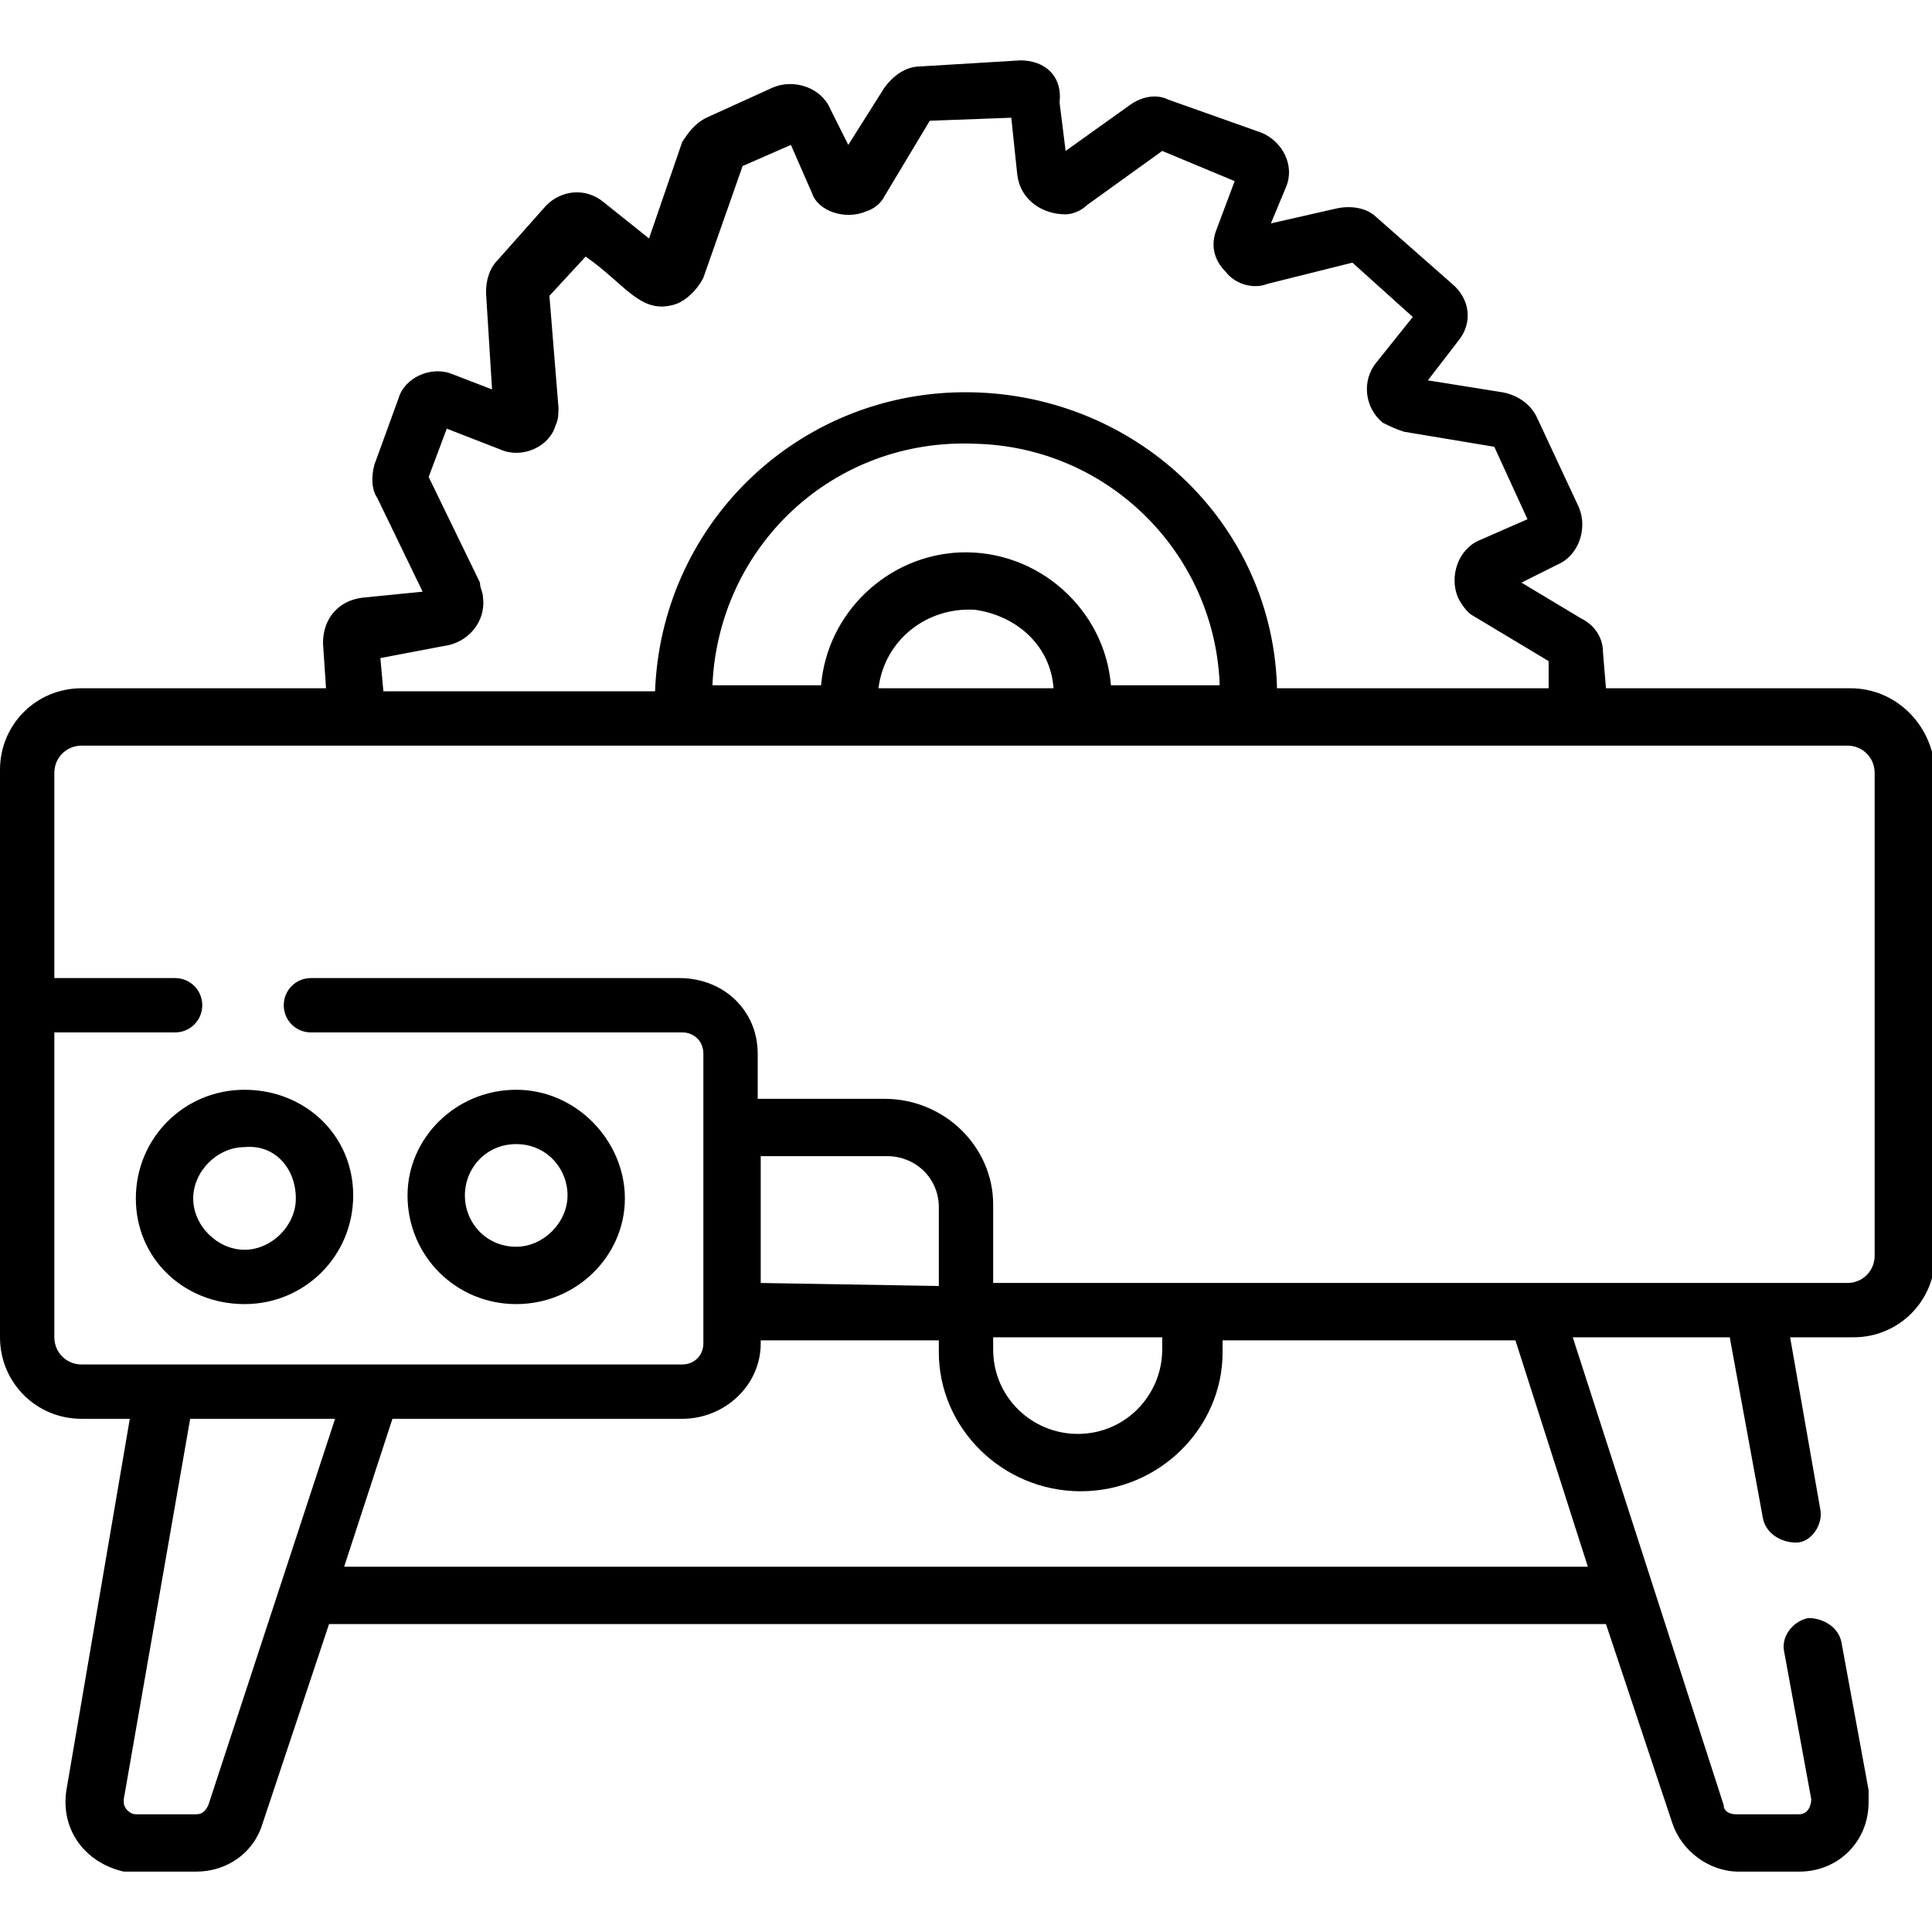 <?xml version="1.0" encoding="utf-8"?>
<!-- Generator: Adobe Illustrator 26.0.3, SVG Export Plug-In . SVG Version: 6.00 Build 0)  -->
<svg version="1.1" id="圖層_1" xmlns="http://www.w3.org/2000/svg" xmlns:xlink="http://www.w3.org/1999/xlink" x="0px" y="0px"
	 viewBox="0 0 64 64" style="enable-background:new 0 0 64 64;" xml:space="preserve">
<path id="木作進場" d="M61.3,22.8h-8.1l-0.1-1.2c0-0.5-0.3-0.9-0.7-1.1l-2-1.2l1.2-0.6c0.7-0.3,1-1.2,0.7-1.9l-1.4-3
	c-0.2-0.4-0.6-0.7-1.1-0.8l-2.5-0.4l1-1.3c0.5-0.6,0.4-1.4-0.2-1.9l-2.5-2.2c-0.3-0.3-0.8-0.4-1.3-0.3l-2.2,0.5l0.5-1.2
	c0.3-0.7-0.1-1.5-0.8-1.8l-3.1-1.1c-0.4-0.2-0.9-0.1-1.3,0.2l-2.1,1.5l-0.2-1.6C35.2,2.5,34.6,2,33.8,2l-3.3,0.2
	c-0.5,0-0.9,0.3-1.2,0.7l-1.2,1.9l-0.6-1.2c-0.3-0.7-1.2-1-1.9-0.7c0,0,0,0,0,0l-2.2,1c-0.4,0.2-0.6,0.5-0.8,0.8l-1.1,3.2l-1.5-1.2
	c-0.6-0.5-1.4-0.4-1.9,0.1l-1.6,1.8c-0.3,0.3-0.4,0.7-0.4,1.1l0.2,3.2L15,12.4c-0.7-0.3-1.6,0.1-1.8,0.8c0,0,0,0,0,0l-0.8,2.2
	c-0.1,0.4-0.1,0.8,0.1,1.1l1.5,3.1L12,19.8c-0.8,0.1-1.3,0.7-1.3,1.5l0.1,1.5H2.7C1.2,22.8,0,24,0,25.5v18.8C0,45.8,1.2,47,2.7,47
	h1.6L2.2,59.3C2,60.6,2.8,61.7,4.1,62c0.1,0,0.3,0,0.4,0h2c1,0,1.9-0.6,2.2-1.6l2.2-6.6h42.3l2.2,6.6c0.3,0.9,1.2,1.6,2.2,1.6h2
	c1.3,0,2.3-1,2.3-2.3c0-0.1,0-0.3,0-0.4l-0.9-4.9c-0.1-0.5-0.6-0.8-1.1-0.8c-0.5,0.1-0.9,0.6-0.8,1.1c0,0,0,0,0,0l0.9,4.9
	c0,0.2-0.1,0.5-0.4,0.5c0,0,0,0-0.1,0h-2c-0.2,0-0.4-0.1-0.4-0.3l-5-15.5h5.2l1.1,6c0.1,0.5,0.6,0.8,1.1,0.8s0.9-0.6,0.8-1.1
	c0,0,0,0,0,0l-1-5.7h2.1c1.5,0,2.7-1.2,2.7-2.7V25.5C64,24,62.8,22.8,61.3,22.8z M14.7,21.4c0.8-0.1,1.4-0.8,1.3-1.6
	c0-0.2-0.1-0.3-0.1-0.5l-1.7-3.5l0.6-1.6l1.8,0.7c0.7,0.3,1.6-0.1,1.8-0.8c0.1-0.2,0.1-0.4,0.1-0.6l-0.3-3.7l1.2-1.3
	c1.3,0.9,1.8,1.9,2.9,1.6c0.4-0.1,0.8-0.5,1-0.9l1.3-3.7l1.6-0.7l0.7,1.6C27.1,7,28,7.3,28.7,7c0.3-0.1,0.5-0.3,0.6-0.5L30.8,4
	l2.7-0.1l0.2,1.9c0.1,0.8,0.8,1.3,1.6,1.3c0.2,0,0.5-0.1,0.7-0.3l2.5-1.8L40.9,6l-0.6,1.6c-0.2,0.5-0.1,1,0.3,1.4
	c0.3,0.4,0.9,0.6,1.4,0.4l2.8-0.7l2,1.8l-1.2,1.5c-0.5,0.6-0.4,1.5,0.2,2c0.2,0.1,0.4,0.2,0.7,0.3l3,0.5l1.1,2.4l-1.6,0.7
	c-0.7,0.3-1,1.2-0.7,1.9c0.1,0.2,0.3,0.5,0.5,0.6l2.5,1.5l0,0.9h-9c0,0,0-0.1,0-0.1c-0.2-5.6-5-9.9-10.7-9.7
	c-5.4,0.2-9.7,4.5-9.9,9.9h-9l-0.1-1.1L14.7,21.4z M31.8,18.3c-2.4,0.1-4.4,2-4.6,4.4h-3.6c0.2-4.6,4-8.2,8.7-8
	c4.4,0.1,7.9,3.6,8.1,7.9c0,0,0,0,0,0.1h-3.6C36.6,20.2,34.4,18.2,31.8,18.3L31.8,18.3z M34.9,22.8h-5.8c0.2-1.6,1.6-2.7,3.2-2.6
	C33.7,20.4,34.8,21.4,34.9,22.8 M6.9,59.8c-0.1,0.2-0.2,0.3-0.4,0.3h-2c-0.2,0-0.4-0.2-0.4-0.4c0,0,0,0,0-0.1L6.3,47h4.8L6.9,59.8z
	 M52.6,51.9H11.4L13,47h9.6c1.4,0,2.6-1.1,2.6-2.5v-0.1h5.9v0.4c0,2.5,2.1,4.6,4.7,4.6s4.7-2.1,4.7-4.6v-0.4h9.7L52.6,51.9z
	 M25.2,42.5v-4.2h4.2c0.9,0,1.7,0.7,1.7,1.7v2.6L25.2,42.5z M32.9,44.7v-0.4h5.6v0.4c0,1.5-1.2,2.8-2.8,2.8
	C34.2,47.5,32.9,46.3,32.9,44.7 M62.1,41.6c0,0.5-0.4,0.9-0.9,0.9H32.9v-2.6c0-1.9-1.6-3.5-3.6-3.5h-4.2v-1.5c0-1.4-1.1-2.5-2.6-2.5
	H10.3c-0.5,0-0.9,0.4-0.9,0.9c0,0.5,0.4,0.9,0.9,0.9h12.3c0.4,0,0.7,0.3,0.7,0.7c0,0,0,0,0,0v9.6c0,0.4-0.3,0.7-0.7,0.7c0,0,0,0,0,0
	H2.7c-0.5,0-0.9-0.4-0.9-0.9V34.2h4c0.5,0,0.9-0.4,0.9-0.9c0-0.5-0.4-0.9-0.9-0.9h-4v-6.8c0-0.5,0.4-0.9,0.9-0.9h58.5
	c0.5,0,0.9,0.4,0.9,0.9L62.1,41.6z M4.5,39.7c0,2,1.6,3.5,3.6,3.5c2,0,3.6-1.6,3.6-3.6c0-2-1.6-3.5-3.6-3.5
	C6.1,36.1,4.5,37.7,4.5,39.7 M9.8,39.7c0,0.9-0.8,1.7-1.7,1.7s-1.7-0.8-1.7-1.7c0-0.9,0.8-1.7,1.7-1.7C9.1,37.9,9.8,38.7,9.8,39.7
	 M17.1,43.2c2,0,3.6-1.6,3.6-3.5s-1.6-3.6-3.6-3.6c-2,0-3.6,1.6-3.6,3.5c0,0,0,0,0,0C13.5,41.6,15.1,43.2,17.1,43.2 M17.1,37.9
	c1,0,1.7,0.8,1.7,1.7c0,0.9-0.8,1.7-1.7,1.7c-1,0-1.7-0.8-1.7-1.7c0,0,0,0,0,0C15.4,38.7,16.1,37.9,17.1,37.9"/>
</svg>

